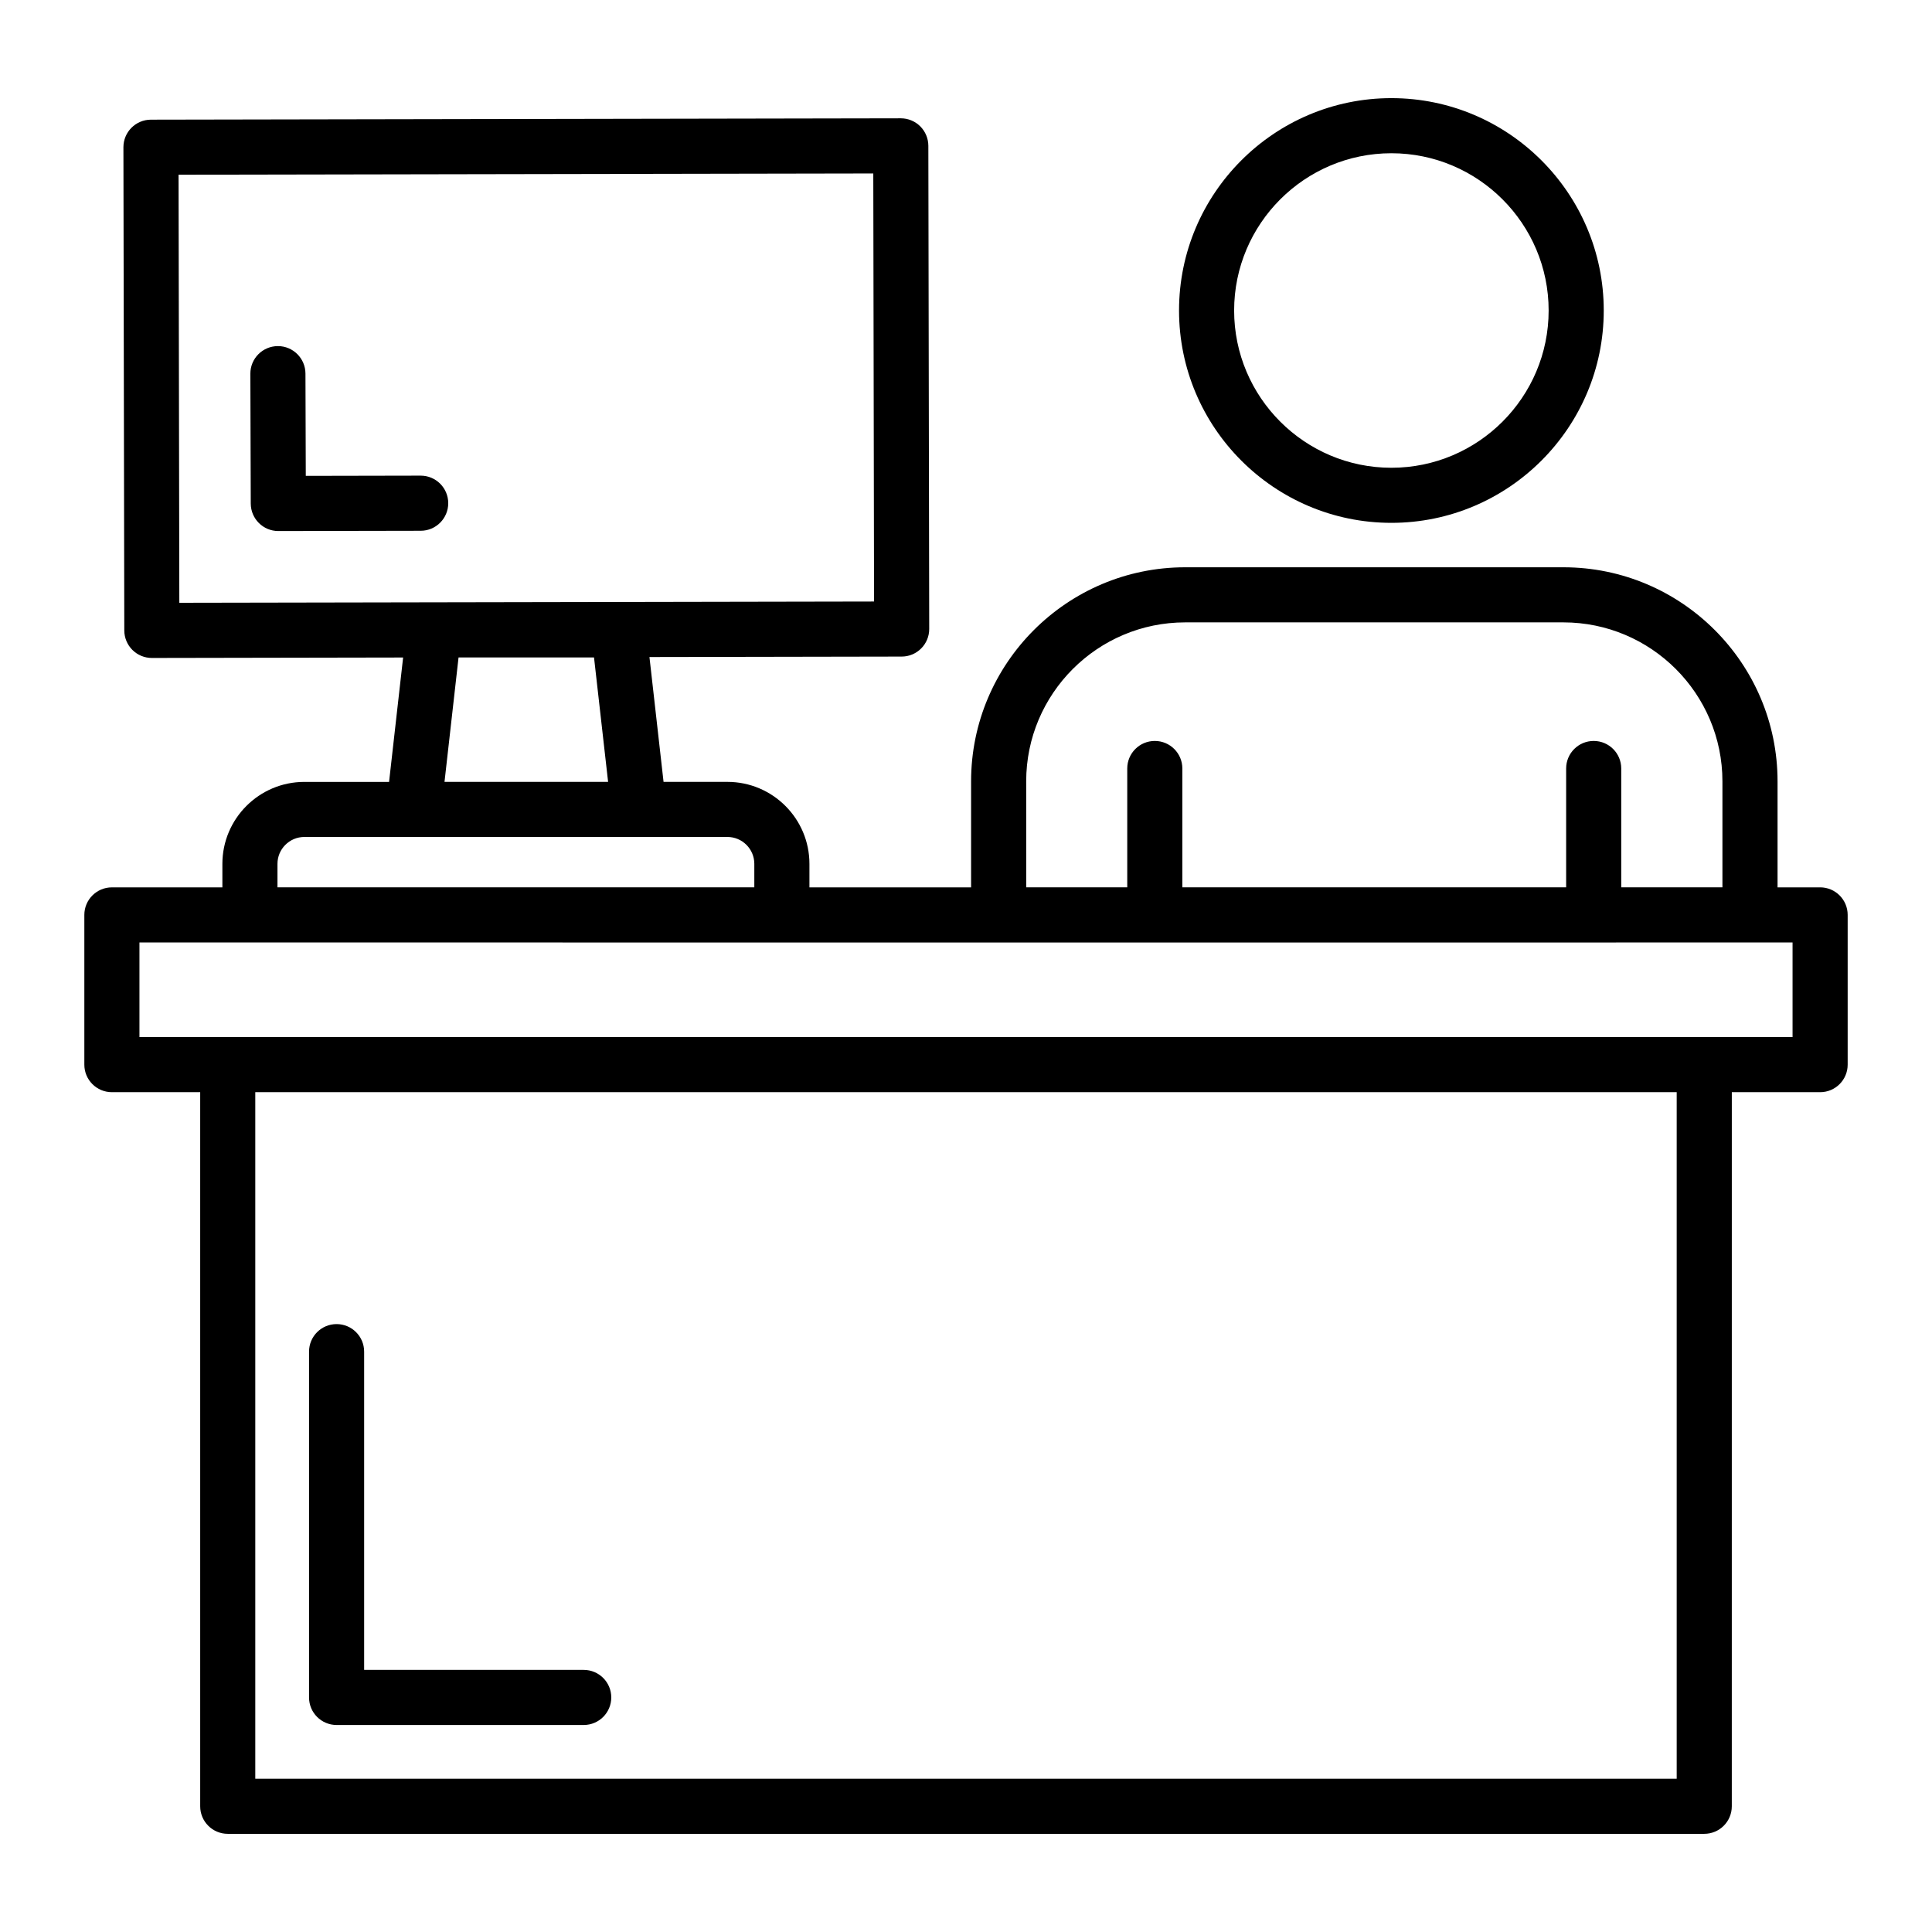 <?xml version="1.0" encoding="UTF-8"?>
<!-- Uploaded to: SVG Repo, www.svgrepo.com, Generator: SVG Repo Mixer Tools -->
<svg fill="#000000" width="800px" height="800px" version="1.1" viewBox="144 144 512 512" xmlns="http://www.w3.org/2000/svg">
 <g>
  <path d="m233.2 601.14h65.492c4.031 0 7.301-3.266 7.301-7.301s-3.269-7.301-7.301-7.301h-58.191v-84.34c0-4.035-3.269-7.301-7.301-7.301s-7.301 3.266-7.301 7.301v91.641c0 4.035 3.269 7.301 7.301 7.301z"/>
  <path d="m626.35 379.16h-11.281v-28.086c0-31.289-25.449-56.738-56.738-56.738h-100.25c-31.281 0-56.734 25.449-56.734 56.738v28.086h-42.84v-6.227c0-11.98-9.746-21.727-21.73-21.727h-16.93l-3.738-33.086 66.852-0.121c4.031-0.008 7.293-3.281 7.289-7.316l-0.23-128.04c-0.004-1.938-0.777-3.789-2.144-5.16-1.367-1.363-3.223-2.129-5.156-2.129h-0.016l-198.71 0.359c-4.031 0.008-7.293 3.285-7.289 7.316l0.234 128.05c0.004 1.934 0.777 3.793 2.144 5.156 1.367 1.367 3.223 2.133 5.156 2.133h0.016l66.574-0.121-3.723 32.965h-22.445c-11.984 0-21.73 9.746-21.73 21.727v6.227l-29.281-0.004c-4.031 0-7.301 3.266-7.301 7.301v39.68c0 4.035 3.269 7.301 7.301 7.301h23.402v189.24c0 4.035 3.269 7.301 7.301 7.301h391.29c4.035 0 7.301-3.266 7.301-7.301l0.004-189.24h23.402c4.035 0 7.301-3.266 7.301-7.301v-39.68c0-4.039-3.266-7.305-7.301-7.305zm-435.03-188.86 184.11-0.332 0.203 113.44-184.11 0.336zm224.63 160.77c0-23.23 18.898-42.133 42.129-42.133h100.25c23.23 0 42.133 18.902 42.133 42.133v28.086h-26.816v-31.496c0-4.035-3.266-7.301-7.301-7.301s-7.301 3.266-7.301 7.301v31.496h-101.71v-31.496c0-4.035-3.266-7.301-7.301-7.301s-7.301 3.266-7.301 7.301v31.496h-26.77zm-150.43-32.836h35.902l3.731 32.973h-43.355zm-47.988 54.695c0-3.93 3.199-7.125 7.125-7.125h112.12c3.93 0 7.125 3.195 7.125 7.125v6.227h-126.37zm370.81 242.45h-376.69v-181.94h376.69zm30.703-196.54c-0.734 0-467.73-0.004-438.09 0v-25.078c328.04 0.039 350.29 0.016 438.09 0z"/>
  <path d="m512.73 282.56c31.031 0 56.281-25.246 56.281-56.277s-25.25-56.277-56.281-56.277-56.273 25.246-56.273 56.277c0 31.035 25.242 56.277 56.273 56.277zm0-97.949c22.98 0 41.676 18.695 41.676 41.676 0 22.977-18.695 41.676-41.676 41.676-22.973 0-41.672-18.695-41.672-41.676 0.004-22.98 18.699-41.676 41.672-41.676z"/>
  <path d="m255.49 270.05h-0.016l-30.438 0.059-0.086-27.109c-0.016-4.023-3.281-7.281-7.301-7.281h-0.02c-4.031 0.016-7.293 3.289-7.281 7.324l0.105 34.406c0.016 4.027 3.281 7.281 7.301 7.281h0.016l37.73-0.07c4.031-0.008 7.293-3.281 7.289-7.316-0.004-4.035-3.273-7.293-7.301-7.293z"/>
 </g>
</svg>